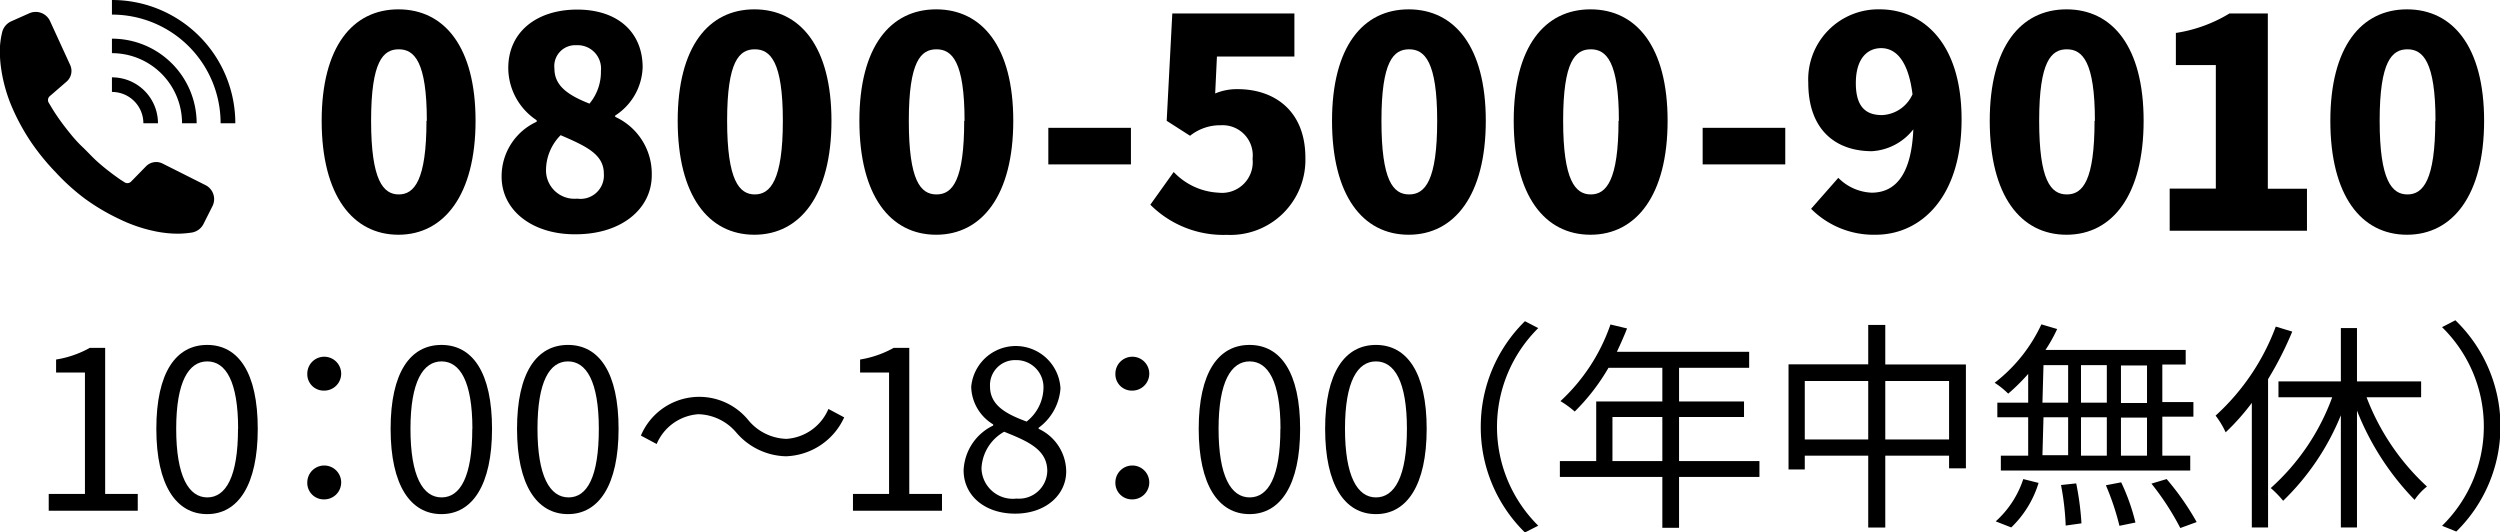 <svg xmlns="http://www.w3.org/2000/svg" viewBox="0 0 213.96 45.53"><g id="レイヤー_2" data-name="レイヤー 2"><g id="レイヤー_1-2" data-name="レイヤー 1"><path d="M27.53,10.34C27.53,4,30.18.8,34.1.8S40.7,4,40.7,10.34,38,20.09,34.1,20.09,27.53,16.74,27.53,10.34Zm9,0c0-5.07-1.07-6.12-2.4-6.12s-2.37,1-2.37,6.12,1.05,6.3,2.37,6.3S36.5,15.44,36.5,10.34Z"/><path d="M42.93,15.12a5.13,5.13,0,0,1,3-4.7v-.13a5.38,5.38,0,0,1-2.43-4.47c0-3.1,2.45-5,5.9-5S55,2.74,55,5.77a5.1,5.1,0,0,1-2.35,4.12V10a5.35,5.35,0,0,1,3.13,5c0,2.88-2.6,5.05-6.5,5.05C45.65,20.09,42.93,18.07,42.93,15.12Zm8.75-.25c0-1.63-1.43-2.33-3.7-3.3a4.28,4.28,0,0,0-1.25,3A2.43,2.43,0,0,0,49.4,17,2,2,0,0,0,51.68,14.87Zm-.25-8.8a2,2,0,0,0-2.1-2.2,1.79,1.79,0,0,0-1.88,2c0,1.47,1.15,2.27,3,3A4.25,4.25,0,0,0,51.43,6.07Z"/><path d="M58,10.34C58,4,60.64.8,64.56.8s6.6,3.19,6.6,9.54-2.67,9.75-6.6,9.75S58,16.74,58,10.34Zm9,0c0-5.07-1.07-6.12-2.4-6.12s-2.37,1-2.37,6.12,1.05,6.3,2.37,6.3S67,15.44,67,10.34Z"/><path d="M73.55,10.34C73.55,4,76.2.8,80.12.8s6.6,3.19,6.6,9.54-2.67,9.75-6.6,9.75S73.55,16.74,73.55,10.34Zm9,0c0-5.07-1.07-6.12-2.4-6.12s-2.37,1-2.37,6.12,1,6.3,2.37,6.3S82.52,15.44,82.52,10.34Z"/><path d="M89.72,10.94h7.07v3.13H89.72Z"/><path d="M98.45,17.52l2-2.8a5.66,5.66,0,0,0,3.83,1.77,2.63,2.63,0,0,0,2.92-2.9,2.58,2.58,0,0,0-2.72-2.87,4.12,4.12,0,0,0-2.63.9l-2-1.28.48-9.19h10.45V4.84h-6.63L104,8a4.76,4.76,0,0,1,1.92-.37c3.15,0,5.8,1.85,5.8,5.87a6.42,6.42,0,0,1-6.72,6.6A8.84,8.84,0,0,1,98.45,17.52Z"/><path d="M114,10.34C114,4,116.64.8,120.56.8s6.6,3.19,6.6,9.54-2.67,9.75-6.6,9.75S114,16.74,114,10.34Zm9,0c0-5.07-1.07-6.12-2.4-6.12s-2.37,1-2.37,6.12,1,6.3,2.37,6.3S123,15.44,123,10.34Z"/><path d="M129.55,10.34C129.55,4,132.2.8,136.12.8s6.6,3.19,6.6,9.54-2.68,9.75-6.6,9.75S129.55,16.74,129.55,10.34Zm9,0c0-5.07-1.07-6.12-2.4-6.12s-2.37,1-2.37,6.12,1.05,6.3,2.37,6.3S138.52,15.44,138.52,10.34Z"/><path d="M145.72,10.94h7.07v3.13h-7.07Z"/><path d="M157.33,15.22a4.25,4.25,0,0,0,2.85,1.27c1.9,0,3.4-1.35,3.57-5.42a4.86,4.86,0,0,1-3.54,1.87c-3.13,0-5.45-1.85-5.45-5.85A6,6,0,0,1,160.88.8c3.52,0,7,2.67,7,9.42s-3.55,9.87-7.35,9.87A7.56,7.56,0,0,1,155,17.87Zm6.35-7.15C163.3,5,162.13,4.12,161,4.12s-2.17.82-2.17,3,1,2.73,2.25,2.73A3,3,0,0,0,163.68,8.07Z"/><path d="M170.29,10.34C170.29,4,172.94.8,176.86.8s6.6,3.19,6.6,9.54-2.67,9.75-6.6,9.75S170.29,16.74,170.29,10.34Zm9,0c0-5.07-1.07-6.12-2.4-6.12s-2.37,1-2.37,6.12,1,6.3,2.37,6.3S179.26,15.44,179.26,10.34Z"/><path d="M185.69,16.14h3.95V5.57h-3.42V2.82a12.41,12.41,0,0,0,4.59-1.67h3.28v15h3.35v3.6H185.69Z"/><path d="M199.44,10.34C199.44,4,202.09.8,206,.8s6.6,3.19,6.6,9.54-2.68,9.75-6.6,9.75S199.44,16.74,199.44,10.34Zm9,0c0-5.07-1.08-6.12-2.4-6.12s-2.38,1-2.38,6.12,1.05,6.3,2.38,6.3S208.42,15.44,208.42,10.34Z"/><path d="M4.17,42.27h3.1V31.88H4.8V30.77a8.78,8.78,0,0,0,2.89-1H9V42.27h2.79v1.44H4.17Z"/><path d="M13.38,36.7c0-4.84,1.69-7.18,4.35-7.18s4.33,2.36,4.33,7.18S20.37,44,17.73,44,13.38,41.55,13.38,36.7Zm7,0c0-4.06-1.06-5.77-2.64-5.77s-2.66,1.71-2.66,5.77,1.07,5.87,2.66,5.87S20.37,40.8,20.37,36.7Z"/><path d="M26.3,32a1.45,1.45,0,1,1,1.44,1.43A1.4,1.4,0,0,1,26.3,32Zm0,9.31a1.45,1.45,0,1,1,1.44,1.43A1.41,1.41,0,0,1,26.3,41.26Z"/><path d="M33.43,36.7c0-4.84,1.69-7.18,4.35-7.18s4.33,2.36,4.33,7.18S40.42,44,37.78,44,33.43,41.55,33.43,36.7Zm7,0c0-4.06-1.07-5.77-2.64-5.77s-2.66,1.71-2.66,5.77,1.06,5.87,2.66,5.87S40.42,40.8,40.42,36.7Z"/><path d="M44.25,36.7c0-4.84,1.7-7.18,4.36-7.18s4.33,2.36,4.33,7.18S51.25,44,48.61,44,44.25,41.55,44.25,36.7Zm7,0c0-4.06-1.07-5.77-2.64-5.77S46,32.64,46,36.7s1.06,5.87,2.66,5.87S51.25,40.8,51.25,36.7Z"/><path d="M63,37a4.4,4.4,0,0,0-3.23-1.55A4.19,4.19,0,0,0,56.2,38l-1.35-.72A5.42,5.42,0,0,1,64.08,36a4.39,4.39,0,0,0,3.23,1.56A4.2,4.2,0,0,0,70.9,35l1.35.72a5.68,5.68,0,0,1-5,3.33A5.76,5.76,0,0,1,63,37Z"/><path d="M73,42.27h3.09V31.88H73.61V30.77a8.8,8.8,0,0,0,2.88-1h1.33V42.27h2.8v1.44H73Z"/><path d="M82.47,40.25A4.45,4.45,0,0,1,85,36.42v-.1a3.86,3.86,0,0,1-1.88-3.21,3.83,3.83,0,0,1,7.64.13,4.57,4.57,0,0,1-1.87,3.37v.09a4.06,4.06,0,0,1,2.36,3.65c0,2-1.75,3.61-4.37,3.61S82.47,42.4,82.47,40.25Zm7.16.06c0-1.86-1.71-2.56-3.69-3.36A3.78,3.78,0,0,0,84,40.1,2.68,2.68,0,0,0,87,42.67,2.42,2.42,0,0,0,89.63,40.31Zm-.33-7a2.32,2.32,0,0,0-2.37-2.49,2.14,2.14,0,0,0-2.2,2.26c0,1.67,1.5,2.39,3.13,3A3.74,3.74,0,0,0,89.3,33.34Z"/><path d="M95.46,32a1.45,1.45,0,1,1,1.44,1.43A1.4,1.4,0,0,1,95.46,32Zm0,9.31a1.45,1.45,0,1,1,1.44,1.43A1.41,1.41,0,0,1,95.46,41.26Z"/><path d="M102.59,36.7c0-4.84,1.69-7.18,4.35-7.18s4.33,2.36,4.33,7.18S109.58,44,106.94,44,102.59,41.55,102.59,36.7Zm7,0c0-4.06-1.07-5.77-2.64-5.77s-2.66,1.71-2.66,5.77,1.06,5.87,2.66,5.87S109.58,40.8,109.58,36.7Z"/><path d="M113.41,36.7c0-4.84,1.7-7.18,4.35-7.18s4.34,2.36,4.34,7.18S120.41,44,117.76,44,113.41,41.55,113.41,36.7Zm7,0c0-4.06-1.07-5.77-2.65-5.77s-2.65,1.71-2.65,5.77,1.06,5.87,2.65,5.87S120.41,40.8,120.41,36.7Z"/><path d="M126.73,36.49a12.63,12.63,0,0,1,3.78-9l1.14.59a11.89,11.89,0,0,0,0,16.91l-1.14.58A12.59,12.59,0,0,1,126.73,36.49Z"/><path d="M150.58,40.82H143.7v4.35h-1.43V40.82H133.5V39.46h3.11v-5.1h5.66V31.48h-4.61a17.7,17.7,0,0,1-2.89,3.74,8.34,8.34,0,0,0-1.22-.89,16,16,0,0,0,4.28-6.56l1.42.34c-.26.67-.57,1.35-.87,2H149.7v1.37h-6v2.88h5.56v1.33H143.7v3.77h6.88Zm-8.31-1.36V35.69H138v3.77Z"/><path d="M168.25,31.19v8.89h-1.44V39h-5.46v6.15h-1.46V39h-5.43v1.18h-1.39v-9h6.82V27.81h1.46v3.38Zm-8.36,6.42v-5h-5.43v5Zm6.92,0v-5h-5.46v5Z"/><path d="M173.58,32a17,17,0,0,1-1.71,1.69,7,7,0,0,0-1.16-.93,13.45,13.45,0,0,0,4-5l1.35.4a13.14,13.14,0,0,1-1,1.79h12v1.25h-2v3.21h2.66v1.25h-2.66V39h2.39v1.27H171.24V39h2.34V35.71h-2.64V34.46h2.64ZM170.8,44.62A8.33,8.33,0,0,0,173.16,41l1.31.33a8.87,8.87,0,0,1-2.34,3.81Zm4-10.16H177V31.25h-2.11Zm0,4.5H177V35.71h-2.11Zm2.89,2.41a24.44,24.44,0,0,1,.45,3.42l-1.35.19a22.83,22.83,0,0,0-.4-3.47Zm2.62-6.91V31.25h-2.21v3.21Zm-2.21,1.25V39h2.21V35.71Zm3.44,5.57a17.69,17.69,0,0,1,1.22,3.44l-1.37.28a22,22,0,0,0-1.16-3.47Zm2.21-10h-2.23v3.21h2.23Zm0,4.46h-2.23V39h2.23ZM185.43,41A22.84,22.84,0,0,1,188,44.68l-1.4.51a23.08,23.08,0,0,0-2.47-3.8Z"/><path d="M196.18,28.38a29.38,29.38,0,0,1-2.07,4.07V45.14h-1.39V34.48A19.59,19.59,0,0,1,190.48,37a7.44,7.44,0,0,0-.86-1.43,19.43,19.43,0,0,0,5.15-7.62ZM202.54,34a20.1,20.1,0,0,0,5.17,7.64,5,5,0,0,0-1.06,1.14,23.09,23.09,0,0,1-4.93-7.64v10h-1.38V35.54a21.36,21.36,0,0,1-4.94,7.32,8.43,8.43,0,0,0-1.06-1.09A19.29,19.29,0,0,0,199.6,34H195V32.64h5.34V28.08h1.38v4.56h5.49V34Z"/><path d="M214,36.49a12.59,12.59,0,0,1-3.78,9L209,45A11.89,11.89,0,0,0,209,28l1.14-.59A12.63,12.63,0,0,1,214,36.49Z"/><path d="M18.18,17.65l-.75,1.49a1.37,1.37,0,0,1-1,.76,8.63,8.63,0,0,1-1.12.1,9.8,9.8,0,0,1-1.8-.16,12.88,12.88,0,0,1-3.31-1.1A18,18,0,0,1,7.26,17a18.34,18.34,0,0,1-2.49-2.25h0a19.71,19.71,0,0,1-2.12-2.6A18.39,18.39,0,0,1,1,9.11,13.14,13.14,0,0,1,.08,5.74,9.8,9.8,0,0,1,0,3.94,7.17,7.17,0,0,1,.17,2.82a1.39,1.39,0,0,1,.8-1L2.5,1.14a1.35,1.35,0,0,1,1.79.68L6,5.55A1.21,1.21,0,0,1,5.68,7L4.26,8.23a.44.44,0,0,0-.09.56l.21.35c.24.41.51.81.79,1.2s.58.77.88,1.14.63.74,1,1.09.68.69,1,1,.72.65,1.1.95.76.58,1.15.85l.36.23a.44.44,0,0,0,.56-.06l1.29-1.32A1.22,1.22,0,0,1,13.92,14l3.66,1.84A1.34,1.34,0,0,1,18.18,17.65Z"/><path d="M20.14,10.55H18.88a9.29,9.29,0,0,0-9.3-9.3V0A10.55,10.55,0,0,1,20.14,10.55Z"/><path d="M16.83,10.55H15.58a6,6,0,0,0-6-6V3.31a7.24,7.24,0,0,1,7.25,7.24Z"/><path d="M13.52,10.55H12.27A2.68,2.68,0,0,0,9.58,7.87V6.62a3.93,3.93,0,0,1,3.94,3.93Z"/></g></g></svg>